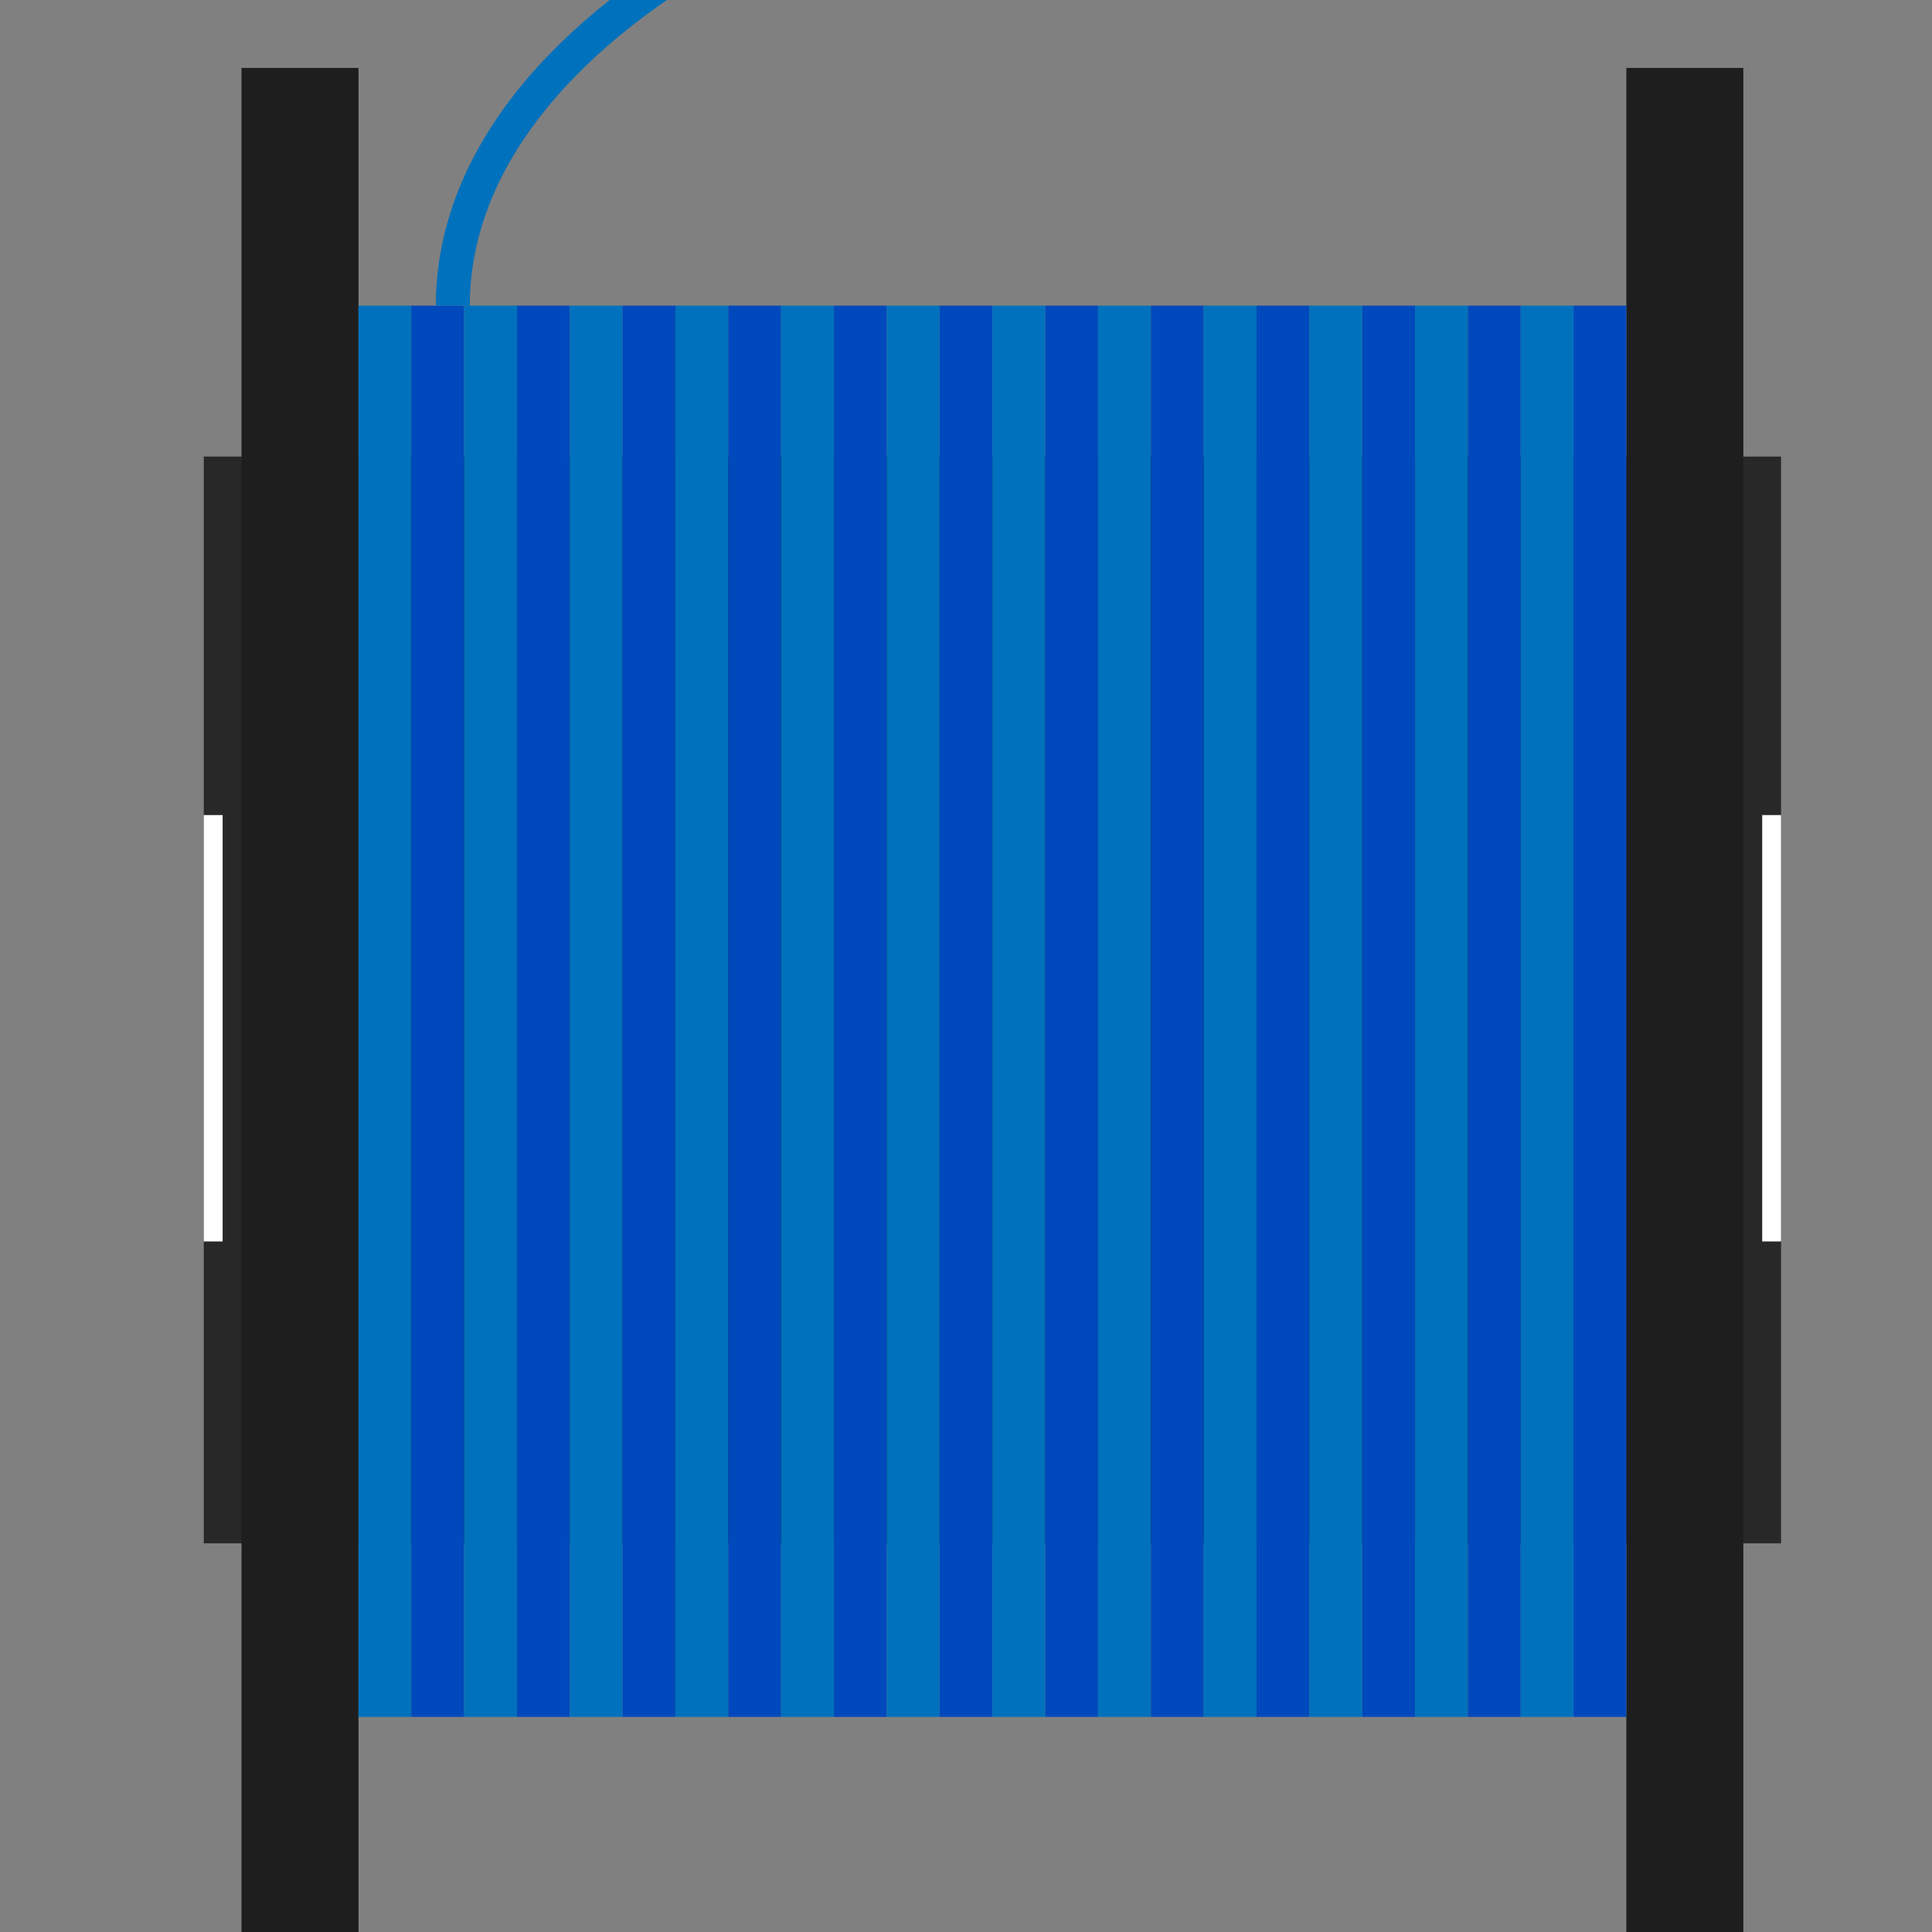<?xml version="1.0" ?><!DOCTYPE svg  PUBLIC '-//W3C//DTD SVG 1.1//EN'  'http://www.w3.org/Graphics/SVG/1.1/DTD/svg11.dtd'><svg enable-background="new 0 0 512 512" height="512px" version="1.1" viewBox="0 0 512 512" width="512px" xml:space="preserve" xmlns="http://www.w3.org/2000/svg" xmlns:xlink="http://www.w3.org/1999/xlink"><rect x="0" y="0" width="512" height="512" fill="#808080" stroke="none"/><g id="Layer_1"><rect fill="#282828" height="288" width="418" x="54" y="121"/><rect fill="#FFFFFF" height="113" width="5" x="54" y="216"/><rect fill="#FFFFFF" height="113" width="5" x="467" y="216"/><rect fill="#1E1E1E" height="494" width="31" x="64" y="18"/><rect fill="#1E1E1E" height="494" width="31" x="431" y="18"/></g><g id="Layer_4"><rect fill="#0071BC" height="374" width="14" x="95" y="81"/><rect fill="#0049BC" height="374" width="14" x="109" y="81"/><rect fill="#0071BC" height="374" width="14" x="123" y="81"/><rect fill="#0049BC" height="374" width="14" x="137" y="81"/><rect fill="#0071BC" height="374" width="14" x="151" y="81"/><rect fill="#0049BC" height="374" width="14" x="165" y="81"/><rect fill="#0071BC" height="374" width="14" x="179" y="81"/><rect fill="#0049BC" height="374" width="14" x="193" y="81"/><rect fill="#0071BC" height="374" width="14" x="207" y="81"/><rect fill="#0049BC" height="374" width="14" x="221" y="81"/><rect fill="#0071BC" height="374" width="14" x="235" y="81"/><rect fill="#0049BC" height="374" width="14" x="249" y="81"/><rect fill="#0071BC" height="374" width="14" x="263" y="81"/><rect fill="#0049BC" height="374" width="14" x="277" y="81"/><rect fill="#0071BC" height="374" width="14" x="291" y="81"/><rect fill="#0049BC" height="374" width="14" x="305" y="81"/><rect fill="#0071BC" height="374" width="14" x="319" y="81"/><rect fill="#0049BC" height="374" width="14" x="333" y="81"/><rect fill="#0071BC" height="374" width="14" x="347" y="81"/><rect fill="#0049BC" height="374" width="14" x="361" y="81"/><rect fill="#0071BC" height="374" width="14" x="375" y="81"/><rect fill="#0049BC" height="374" width="14" x="389" y="81"/><rect fill="#0071BC" height="374" width="14" x="403" y="81"/><rect fill="#0049BC" height="374" width="14" x="417" y="81"/><path d="M120,81C120,4.17,237.184-58,382-58" fill="none" stroke="#0071BC" stroke-miterlimit="10" stroke-width="9"/></g></svg>